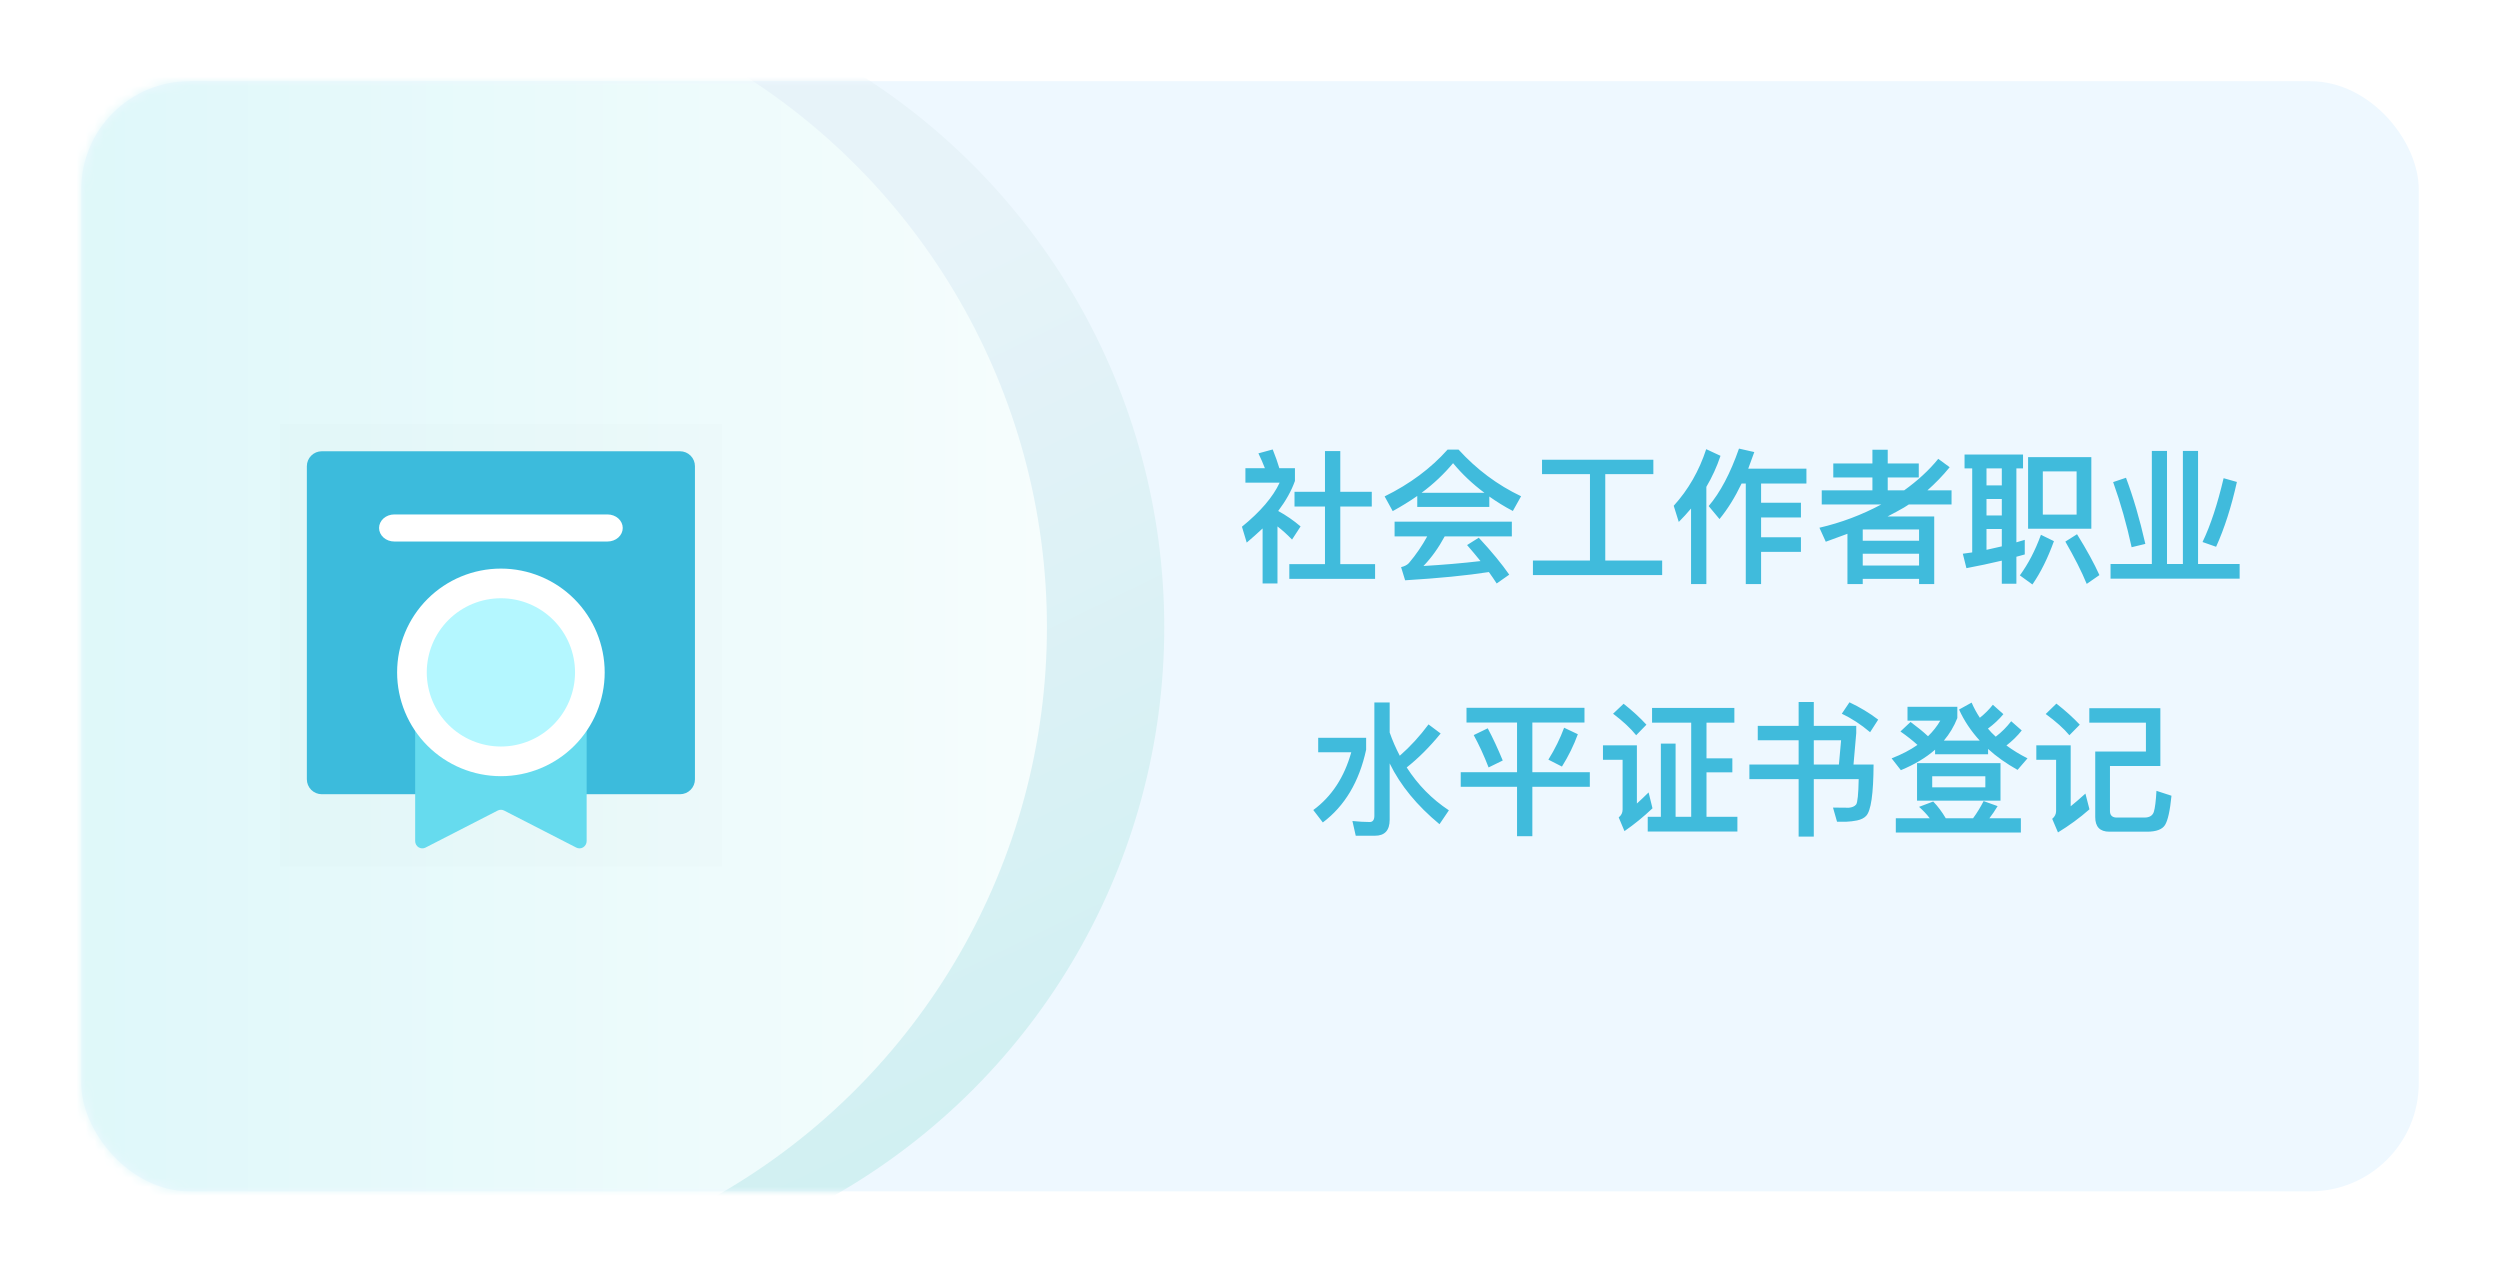 <svg width="277" height="141" viewBox="0 0 277 141" fill="none" xmlns="http://www.w3.org/2000/svg">
<g filter="url(#filter0_d_11_337)">
<rect x="9" y="9" width="259" height="123" rx="12" fill="#EEF8FF"/>
</g>
<mask id="mask0_11_337" style="mask-type:alpha" maskUnits="userSpaceOnUse" x="9" y="9" width="259" height="123">
<rect x="9" y="9" width="259" height="123" rx="12" fill="#E7EDFF"/>
</mask>
<g mask="url(#mask0_11_337)">
<circle cx="56.5" cy="69.5" r="72.5" fill="url(#paint0_linear_11_337)"/>
<circle cx="43.5" cy="69.5" r="72.5" fill="url(#paint1_linear_11_337)"/>
<path d="M146.808 49.976H148.504V54.488H151.992V56.12H148.504V62.504H152.36V64.136H142.856V62.504H146.808V56.12H143.432V54.488H146.808V49.976ZM139.896 58.552C139.352 59.064 138.76 59.592 138.136 60.12L137.608 58.36C139.656 56.696 141.048 55.064 141.784 53.48H137.992V51.88H140.152C139.928 51.304 139.688 50.76 139.432 50.232L141.016 49.8C141.32 50.536 141.56 51.24 141.752 51.88H143.48V53.288C143.08 54.408 142.456 55.512 141.624 56.616C142.504 57.096 143.336 57.672 144.104 58.328L143.16 59.784C142.616 59.224 142.088 58.744 141.544 58.328V64.648H139.896V58.552ZM160.392 49.816H161.608C163.608 52.008 165.912 53.736 168.536 54.984L167.624 56.616C166.696 56.136 165.832 55.592 165.016 55.016V56.168H157.032V54.952C156.184 55.544 155.272 56.104 154.312 56.632L153.416 55C156.216 53.624 158.536 51.896 160.392 49.816ZM157.512 54.6H164.472C163.16 53.624 162.008 52.536 161 51.32C160.008 52.504 158.856 53.608 157.512 54.6ZM154.52 57.8H167.512V59.432H160.072C159.4 60.68 158.616 61.784 157.72 62.712C159.88 62.584 161.992 62.408 164.04 62.168C163.576 61.592 163.08 61 162.552 60.392L163.848 59.576C165.304 61.144 166.424 62.52 167.224 63.672L165.832 64.648C165.56 64.232 165.272 63.8 164.968 63.384C162.488 63.768 159.4 64.072 155.688 64.296L155.24 62.84C155.64 62.744 155.928 62.584 156.104 62.392C156.904 61.448 157.576 60.456 158.136 59.432H154.52V57.8ZM176.168 52.536H170.856V50.936H183.192V52.536H177.864V62.104H184.168V63.72H169.848V62.104H176.168V52.536ZM192.968 53.576C192.232 55.112 191.416 56.424 190.52 57.512L189.32 56.072C190.6 54.568 191.72 52.456 192.68 49.704L194.376 50.088C194.152 50.728 193.928 51.336 193.704 51.928H200.152V53.576H195.128V55.704H199.544V57.336H195.128V59.528H199.544V61.144H195.128V64.712H193.432V53.576H192.968ZM187.368 56.344C186.936 56.856 186.488 57.352 186.008 57.832L185.448 56.04C187.064 54.264 188.264 52.168 189.048 49.768L190.632 50.504C190.232 51.704 189.704 52.856 189.064 53.944V64.712H187.368V56.344ZM203.128 51.352H207.464V49.832H209.16V51.352H212.6V52.904H209.16V54.328H210.984C212.456 53.272 213.72 52.12 214.76 50.84L216.024 51.768C215.256 52.712 214.424 53.56 213.56 54.328H216.232V55.896H211.496L210.968 56.232C210.424 56.552 209.816 56.872 209.144 57.224H214.312V64.712H212.632V64.136H206.392V64.712H204.696V59.144C203.928 59.432 203.128 59.72 202.296 60.024L201.592 58.472C204.008 57.912 206.296 57.048 208.44 55.896H201.848V54.328H207.464V52.904H203.128V51.352ZM206.392 61.352V62.664H212.632V61.352H206.392ZM212.632 59.912V58.664H206.392V59.912H212.632ZM217.672 50.36H224.152V51.896H223.416V60.088C223.736 59.992 224.04 59.912 224.344 59.816V61.432C224.024 61.528 223.72 61.608 223.416 61.688V64.68H221.8V62.12C220.536 62.424 219.224 62.696 217.88 62.952L217.48 61.352L218.52 61.208V51.896H217.672V50.36ZM220.104 60.92L221.8 60.536V58.616H220.104V60.92ZM220.104 57.112H221.8V55.288H220.104V57.112ZM220.104 53.784H221.8V51.896H220.104V53.784ZM224.712 50.648H231.72V58.584H224.712V50.648ZM230.088 57.016V52.232H226.344V57.016H230.088ZM226.136 59.256L227.576 59.96C226.904 61.816 226.12 63.416 225.192 64.76L223.8 63.752C224.712 62.504 225.496 61.016 226.136 59.256ZM230.136 59.192C231.208 60.92 232.04 62.44 232.616 63.72L231.208 64.696C230.632 63.288 229.832 61.736 228.84 60.008L230.136 59.192ZM238.424 49.96H240.104V62.488H241.864V49.96H243.544V62.488H248.152V64.12H233.848V62.488H238.424V49.96ZM246.376 52.984L247.848 53.4C247.24 56.136 246.472 58.536 245.544 60.584L244.04 60.056C244.936 58.2 245.704 55.832 246.376 52.984ZM235.56 52.936C236.36 55.064 237.08 57.512 237.704 60.264L236.184 60.632C235.64 58.136 234.968 55.736 234.136 53.416L235.56 52.936ZM146.056 81.752H151.368V83.064C150.6 86.616 149 89.304 146.568 91.128L145.512 89.752C147.56 88.248 148.952 86.104 149.72 83.352H146.056V81.752ZM158.28 80.264L159.624 81.272C158.408 82.76 157.16 84.008 155.864 85.032C157.096 86.952 158.648 88.536 160.536 89.784L159.496 91.32C157 89.256 155.16 87.016 153.976 84.584V90.824C153.976 92.008 153.432 92.6 152.344 92.6H150.216L149.848 90.968C150.52 91.032 151.16 91.08 151.768 91.08C152.104 91.08 152.28 90.84 152.28 90.392V77.832H153.976V81.16C154.296 82.088 154.68 82.936 155.096 83.736C156.264 82.712 157.32 81.56 158.28 80.264ZM162.488 78.424H175.56V80.056H169.784V85.56H176.152V87.176H169.784V92.648H168.088V87.176H161.848V85.56H168.088V80.056H162.488V78.424ZM164.84 80.696C165.416 81.768 165.96 82.952 166.504 84.264L164.936 85.032C164.424 83.704 163.864 82.504 163.288 81.448L164.84 80.696ZM173.304 80.632L174.824 81.352C174.376 82.584 173.784 83.784 173.064 84.936L171.56 84.168C172.296 82.984 172.872 81.8 173.304 80.632ZM187.384 80.072H183.048V78.44H192.168V80.072H189.08V84.024H191.944V85.576H189.08V90.504H192.504V92.136H182.568V90.504H184.024V82.392H185.656V90.504H187.384V80.072ZM179.896 77.976C180.888 78.76 181.72 79.528 182.424 80.296L181.288 81.464C180.68 80.712 179.832 79.912 178.728 79.08L179.896 77.976ZM177.608 82.584H181.368V89.032C181.784 88.648 182.216 88.248 182.664 87.8L183.096 89.56C182.12 90.488 181.08 91.336 179.992 92.088L179.352 90.568C179.64 90.344 179.784 90.056 179.784 89.704V84.184H177.608V82.584ZM199.288 77.784H200.968V80.424H205.672V81.224L205.368 84.712H207.592C207.576 87.96 207.304 89.864 206.76 90.408C206.552 90.632 206.216 90.808 205.768 90.904C205.368 90.984 204.968 91.032 204.568 91.048H203.544L203.096 89.48C203.72 89.48 204.312 89.496 204.856 89.496C205.208 89.464 205.48 89.352 205.656 89.144C205.816 88.936 205.912 87.992 205.944 86.328H200.968V92.696H199.288V86.328H193.832V84.712H199.288V82.024H194.76V80.424H199.288V77.784ZM200.968 84.712H203.752L203.992 82.024H200.968V84.712ZM204.92 77.816C206.072 78.36 207.144 79 208.104 79.736L207.208 81.128C206.184 80.264 205.128 79.576 204.072 79.08L204.92 77.816ZM212.408 84.552H221.656V88.712H212.408V84.552ZM219.976 87.24V86.008H214.088V87.24H219.976ZM214.2 88.808C214.712 89.336 215.176 89.96 215.592 90.664H218.616C219.064 90.056 219.448 89.416 219.784 88.76L221.336 89.32C221.048 89.8 220.744 90.248 220.424 90.664H223.912V92.248H210.056V90.664H213.816C213.48 90.216 213.08 89.8 212.632 89.4L214.2 88.808ZM211.688 79.992C212.424 80.536 213.08 81.064 213.624 81.576C214.184 81.032 214.632 80.456 214.984 79.848H211.352V78.312H216.872V79.56C216.504 80.488 216.008 81.32 215.384 82.056H219.352C218.392 81 217.624 79.864 217.064 78.616L218.456 77.848C218.712 78.44 219.016 79 219.368 79.528C219.928 79.08 220.408 78.6 220.808 78.088L221.976 79.128C221.496 79.704 220.92 80.248 220.264 80.728C220.52 81.048 220.808 81.336 221.128 81.624C221.8 81.112 222.36 80.536 222.84 79.912L224.008 80.936C223.528 81.544 222.952 82.104 222.312 82.6C223.016 83.112 223.784 83.592 224.648 84.024L223.544 85.304C222.296 84.6 221.208 83.832 220.28 82.984V83.576H214.408V83.064C213.384 83.96 212.12 84.712 210.616 85.336L209.592 84.024C210.712 83.592 211.656 83.096 212.456 82.536C211.928 82.056 211.304 81.56 210.568 81.048L211.688 79.992ZM240.6 88.168C240.44 89.816 240.2 90.904 239.88 91.416C239.576 91.896 238.92 92.152 237.896 92.152H233.72C232.664 92.152 232.152 91.608 232.152 90.536V83.272H237.768V80.072H231.496V78.472H239.368V84.872H233.784V89.864C233.784 90.312 234.008 90.552 234.456 90.584H237.624C238.168 90.584 238.52 90.36 238.648 89.944C238.776 89.528 238.872 88.76 238.936 87.624L240.6 88.168ZM227.848 77.96C228.856 78.744 229.72 79.528 230.44 80.296L229.288 81.464C228.68 80.728 227.8 79.944 226.664 79.112L227.848 77.96ZM225.624 82.584H229.432V89.336C229.944 88.92 230.488 88.456 231.064 87.928L231.512 89.672C230.424 90.632 229.256 91.48 228.024 92.232L227.384 90.728C227.672 90.488 227.816 90.2 227.816 89.864V84.184H225.624V82.584Z" fill="#40BBDC"/>
</g>
<path opacity="0.01" d="M31 47H80V96H31V47Z" fill="#202425"/>
<path d="M34 51.652C34 51.214 34.174 50.794 34.484 50.484C34.795 50.174 35.215 50 35.654 50H75.346C75.785 50 76.205 50.174 76.516 50.484C76.826 50.794 77 51.214 77 51.652V86.348C77 86.786 76.826 87.206 76.516 87.516C76.205 87.826 75.785 88 75.346 88H35.654C35.215 88 34.795 87.826 34.484 87.516C34.174 87.206 34 86.786 34 86.348V51.652Z" fill="#3CBBDC"/>
<path d="M46 75.813C46 75.597 46.083 75.39 46.232 75.238C46.38 75.086 46.582 75 46.792 75H64.208C64.418 75 64.62 75.086 64.768 75.238C64.917 75.39 65 75.597 65 75.813V93.187C65 93.326 64.966 93.462 64.9 93.583C64.834 93.704 64.739 93.806 64.624 93.879C64.509 93.952 64.378 93.993 64.243 93.999C64.109 94.005 63.974 93.976 63.854 93.914L55.855 89.809C55.745 89.752 55.623 89.723 55.5 89.723C55.377 89.723 55.255 89.752 55.145 89.809L47.146 93.914C47.026 93.976 46.892 94.005 46.757 93.999C46.622 93.993 46.491 93.952 46.376 93.879C46.261 93.806 46.166 93.704 46.1 93.583C46.035 93.462 46 93.326 46 93.187V75.813Z" fill="#66DBEE"/>
<path d="M42 58.5C42 58.303 42.044 58.108 42.129 57.926C42.213 57.744 42.338 57.579 42.494 57.439C42.651 57.3 42.837 57.19 43.042 57.114C43.246 57.039 43.466 57 43.688 57H67.312C67.76 57 68.189 57.158 68.506 57.439C68.822 57.721 69 58.102 69 58.5C69 58.898 68.822 59.279 68.506 59.561C68.189 59.842 67.76 60 67.312 60H43.688C43.466 60 43.246 59.961 43.042 59.886C42.837 59.81 42.651 59.7 42.494 59.561C42.338 59.421 42.213 59.256 42.129 59.074C42.044 58.892 42 58.697 42 58.5Z" fill="white"/>
<path d="M65 75C65 77.652 63.999 80.196 62.218 82.071C60.436 83.946 58.02 85 55.5 85C52.98 85 50.564 83.946 48.782 82.071C47.001 80.196 46 77.652 46 75C46 72.348 47.001 69.804 48.782 67.929C50.564 66.054 52.98 65 55.5 65C58.02 65 60.436 66.054 62.218 67.929C63.999 69.804 65 72.348 65 75Z" fill="#B4F7FF"/>
<path d="M55.5 66.286C54.421 66.286 53.353 66.498 52.356 66.911C51.36 67.324 50.454 67.929 49.691 68.691C48.928 69.454 48.323 70.36 47.91 71.356C47.498 72.353 47.285 73.421 47.285 74.5C47.285 75.579 47.498 76.647 47.91 77.644C48.323 78.64 48.928 79.546 49.691 80.309C50.454 81.071 51.36 81.676 52.356 82.089C53.353 82.502 54.421 82.714 55.5 82.714C57.678 82.714 59.768 81.849 61.308 80.308C62.848 78.768 63.714 76.678 63.714 74.5C63.714 72.322 62.848 70.232 61.308 68.692C59.768 67.151 57.678 66.286 55.5 66.286ZM44 74.5C44 71.45 45.212 68.525 47.368 66.368C49.525 64.212 52.45 63 55.5 63C58.55 63 61.475 64.212 63.632 66.368C65.788 68.525 67 71.45 67 74.5C67 77.55 65.788 80.475 63.632 82.632C61.475 84.788 58.55 86 55.5 86C52.45 86 49.525 84.788 47.368 82.632C45.212 80.475 44 77.55 44 74.5Z" fill="white"/>
<defs>
<filter id="filter0_d_11_337" x="0.4" y="0.4" width="276.2" height="140.2" filterUnits="userSpaceOnUse" color-interpolation-filters="sRGB">
<feFlood flood-opacity="0" result="BackgroundImageFix"/>
<feColorMatrix in="SourceAlpha" type="matrix" values="0 0 0 0 0 0 0 0 0 0 0 0 0 0 0 0 0 0 127 0" result="hardAlpha"/>
<feMorphology radius="5" operator="erode" in="SourceAlpha" result="effect1_dropShadow_11_337"/>
<feOffset/>
<feGaussianBlur stdDeviation="6.8"/>
<feComposite in2="hardAlpha" operator="out"/>
<feColorMatrix type="matrix" values="0 0 0 0 0.416 0 0 0 0 0.416 0 0 0 0 0.416 0 0 0 0.25 0"/>
<feBlend mode="normal" in2="BackgroundImageFix" result="effect1_dropShadow_11_337"/>
<feBlend mode="normal" in="SourceGraphic" in2="effect1_dropShadow_11_337" result="shape"/>
</filter>
<linearGradient id="paint0_linear_11_337" x1="116" y1="119.5" x2="77" y2="39" gradientUnits="userSpaceOnUse">
<stop stop-color="#D1F0F2"/>
<stop offset="1" stop-color="#E7F3F9"/>
</linearGradient>
<linearGradient id="paint1_linear_11_337" x1="116" y1="69.5" x2="-2" y2="69.5" gradientUnits="userSpaceOnUse">
<stop stop-color="#F6FDFD"/>
<stop offset="1" stop-color="#DCF7F9"/>
</linearGradient>
</defs>
</svg>
